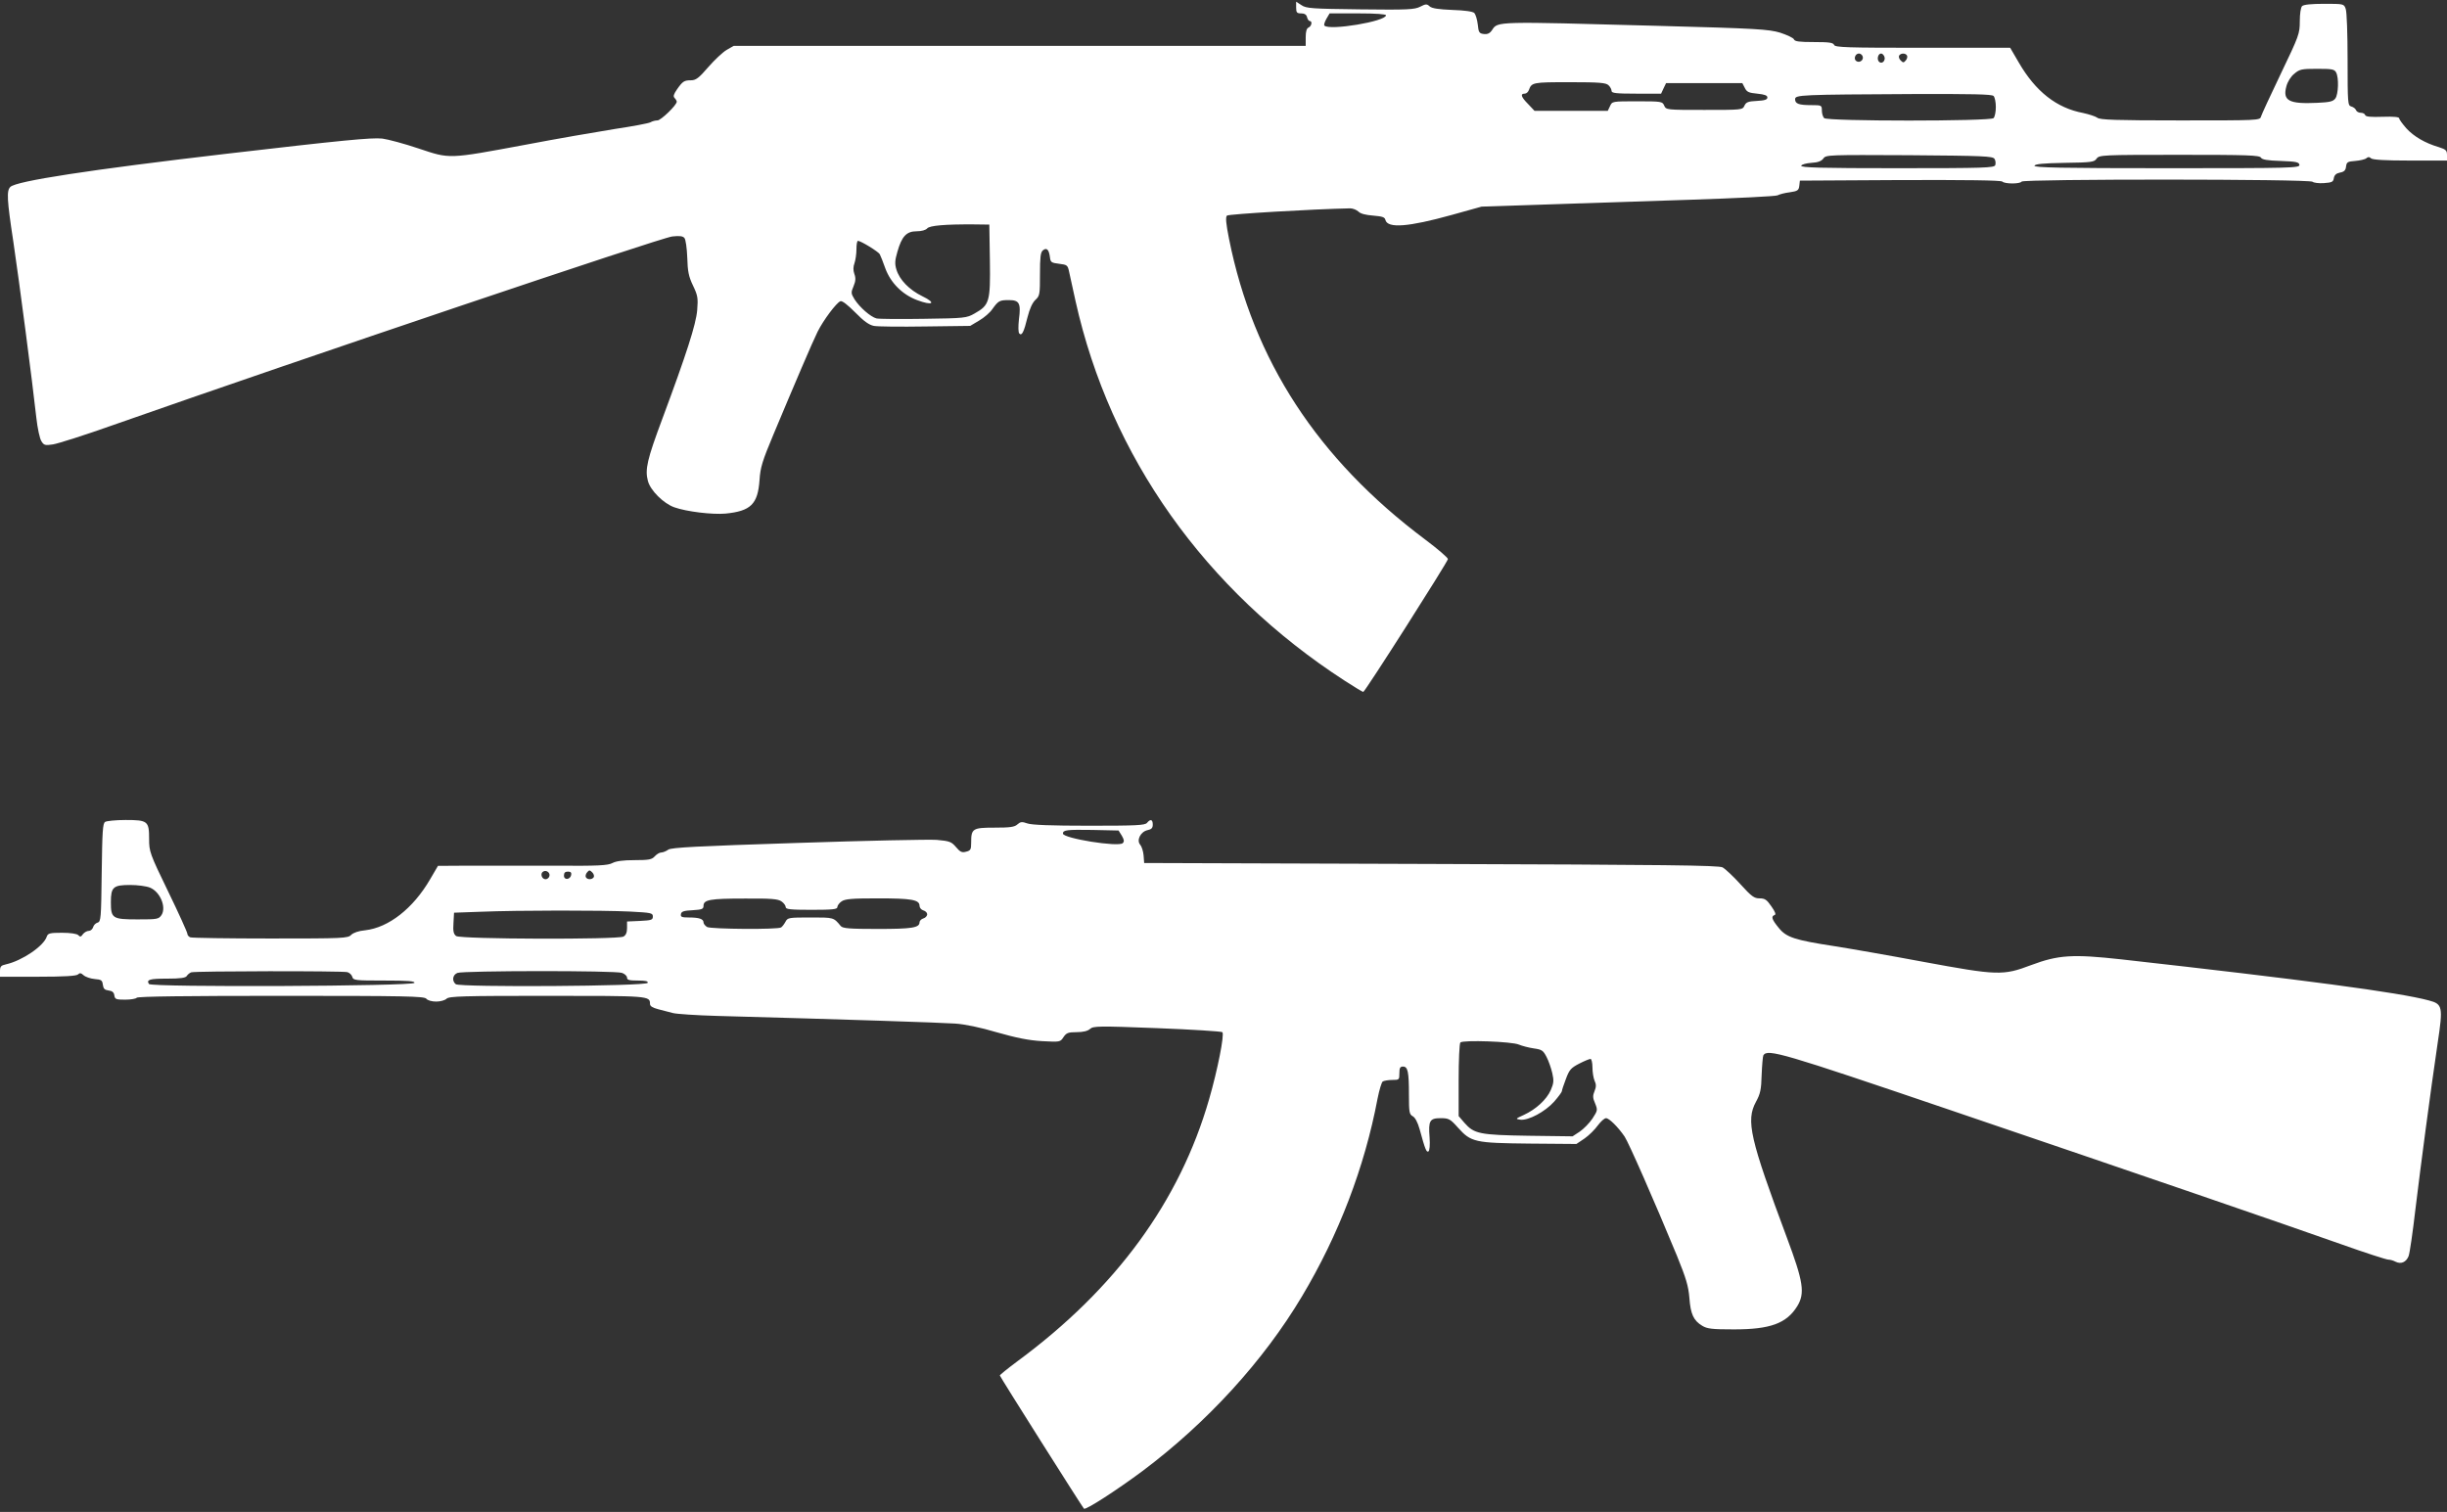 <?xml version="1.0" standalone="no"?>
<!DOCTYPE svg PUBLIC "-//W3C//DTD SVG 20010904//EN"
 "http://www.w3.org/TR/2001/REC-SVG-20010904/DTD/svg10.dtd">
<svg version="1.0" xmlns="http://www.w3.org/2000/svg"
 width="1280pt" height="791pt" viewBox="0 0 1280 791"
 preserveAspectRatio="xMidYMid meet">
<rect x="0" y="0" width="1280" height="791" fill="#333333" stroke="none"/>
<g transform="translate(0,791) scale(0.1,-0.1)"
fill="#ffffff" stroke="none">
<path d="M6780 7871 c0 -27 4 -31 26 -31 17 0 28 -6 31 -20 3 -11 9 -20 14
-20 15 0 10 -27 -6 -34 -10 -4 -15 -20 -15 -51 l0 -45 -1496 0 -1496 0 -37
-21 c-20 -12 -63 -52 -96 -90 -49 -57 -65 -69 -90 -69 -36 0 -44 -5 -74 -48
-17 -25 -21 -36 -12 -45 6 -6 11 -15 11 -19 0 -18 -83 -98 -101 -98 -11 0 -27
-4 -37 -10 -9 -5 -93 -21 -187 -35 -93 -15 -303 -51 -465 -82 -409 -76 -395
-75 -560 -20 -74 25 -160 48 -190 52 -56 6 -210 -9 -820 -80 -709 -83 -1095
-142 -1126 -173 -20 -20 -18 -65 16 -288 30 -202 100 -736 120 -919 6 -55 18
-111 27 -124 13 -21 20 -22 60 -16 26 4 168 49 317 102 1002 352 2864 980
2923 986 38 4 55 2 63 -8 7 -8 13 -53 15 -102 2 -72 7 -99 30 -147 25 -52 27
-66 22 -128 -6 -75 -57 -232 -182 -568 -80 -214 -92 -266 -76 -326 13 -50 82
-118 138 -138 65 -23 199 -39 268 -33 132 13 169 49 178 175 4 66 15 101 72
237 113 270 206 488 232 540 30 60 98 151 119 159 9 4 37 -18 77 -58 46 -47
73 -66 98 -71 20 -4 141 -5 270 -3 l234 3 47 28 c26 15 57 42 69 60 31 43 37
47 86 47 55 0 64 -16 53 -100 -4 -38 -4 -69 2 -75 13 -14 24 8 43 86 11 43 25
75 41 90 23 21 24 29 24 135 0 88 3 114 15 124 20 17 32 4 37 -35 3 -27 7 -30
48 -35 41 -5 45 -7 52 -40 4 -19 19 -89 34 -155 181 -813 678 -1514 1409
-1987 49 -32 93 -58 96 -58 9 0 441 679 443 695 0 7 -53 53 -120 103 -562 421
-898 937 -1025 1572 -16 80 -19 114 -11 122 8 8 447 34 644 38 15 0 34 -8 44
-17 10 -11 38 -18 77 -21 48 -4 61 -8 64 -23 12 -45 121 -36 345 26 l158 44
328 11 c180 6 524 17 765 25 240 8 445 18 455 23 9 5 38 13 64 16 41 6 47 10
50 34 l3 27 524 3 c343 1 528 -1 535 -8 13 -13 93 -13 101 0 9 14 1507 14
1522 -1 5 -5 32 -9 59 -7 42 3 49 6 52 26 3 16 12 25 32 29 22 4 30 12 32 32
3 23 8 26 48 29 24 2 51 8 58 14 9 8 16 8 24 0 8 -8 72 -12 205 -12 l193 0 0
28 c0 25 -5 30 -42 42 -72 21 -132 56 -171 99 -20 23 -37 46 -37 52 0 7 -29
10 -87 8 -61 -2 -88 0 -91 9 -2 7 -12 12 -23 12 -11 0 -22 6 -25 14 -3 8 -14
16 -25 19 -18 5 -19 16 -19 245 0 133 -4 252 -10 266 -9 26 -11 26 -113 26
-67 0 -107 -4 -115 -12 -7 -7 -12 -40 -12 -79 0 -65 -4 -76 -99 -274 -54 -113
-101 -214 -104 -225 -5 -20 -15 -20 -423 -20 -337 0 -420 3 -433 14 -9 7 -43
18 -75 25 -138 26 -248 112 -336 264 l-45 77 -458 0 c-398 0 -458 2 -463 15
-5 12 -26 15 -105 15 -77 0 -101 3 -105 14 -3 8 -36 23 -72 35 -61 18 -118 22
-647 36 -842 23 -830 24 -860 -22 -12 -18 -24 -23 -43 -21 -24 3 -28 8 -32 50
-3 27 -12 54 -18 60 -8 8 -51 14 -115 16 -72 3 -107 8 -119 19 -14 13 -20 13
-49 -2 -29 -15 -65 -17 -313 -14 -253 3 -284 5 -308 22 l-28 18 0 -30z m470
-41 c0 -32 -296 -81 -322 -54 -4 3 1 19 10 35 l17 29 148 0 c94 0 147 -4 147
-10z m2493 -214 c8 -19 -15 -37 -32 -26 -17 10 -7 40 13 40 7 0 16 -6 19 -14z
m114 -2 c8 -21 -13 -42 -28 -27 -13 13 -5 43 11 43 6 0 13 -7 17 -16z m118 6
c4 -6 1 -18 -6 -26 -11 -13 -14 -13 -27 0 -8 8 -11 19 -8 25 9 14 33 14 41 1z
m2245 -89 c15 -28 12 -114 -4 -136 -12 -16 -29 -20 -95 -23 -148 -7 -182 11
-161 87 6 23 23 51 41 65 28 24 39 26 119 26 78 0 91 -2 100 -19z m-3806 -67
c9 -8 16 -22 16 -30 0 -11 24 -14 129 -14 l130 0 13 28 13 27 200 0 199 0 13
-25 c10 -21 21 -26 65 -30 38 -4 53 -9 53 -20 0 -11 -14 -16 -55 -18 -46 -2
-57 -7 -65 -25 -10 -22 -13 -22 -210 -22 -198 0 -200 0 -210 23 -9 21 -14 22
-141 22 -130 0 -131 0 -142 -25 l-12 -25 -191 0 -192 0 -33 35 c-37 37 -43 55
-19 55 9 0 18 8 22 18 15 41 19 42 214 42 157 0 190 -3 203 -16z m2014 -56 c7
-7 12 -33 12 -58 0 -25 -5 -51 -12 -58 -17 -17 -869 -17 -886 0 -7 7 -12 25
-12 40 0 27 -2 28 -54 28 -67 0 -86 7 -86 31 0 23 29 24 615 27 309 1 414 -1
423 -10z m5 -329 c6 -9 7 -24 4 -33 -6 -14 -53 -16 -513 -16 -400 0 -505 3
-502 13 3 7 26 13 53 15 35 2 53 9 63 23 13 19 27 19 449 17 388 -3 437 -5
446 -19z m1394 6 c6 -10 33 -15 103 -17 81 -3 95 -6 98 -20 3 -17 -35 -18
-693 -18 -553 0 -696 3 -693 13 4 9 46 13 158 15 140 2 155 4 167 22 14 19 27
20 433 20 357 0 420 -2 427 -15z m-6649 -538 c3 -216 -2 -233 -80 -277 -42
-24 -51 -25 -266 -28 -123 -2 -234 -1 -247 2 -31 8 -88 58 -115 100 -19 31
-19 36 -5 69 11 26 12 43 4 64 -7 20 -6 38 1 57 5 15 10 47 10 72 0 24 3 44 8
44 16 -1 106 -56 114 -70 4 -8 18 -42 29 -74 28 -76 89 -137 166 -166 82 -31
103 -16 28 20 -68 33 -120 86 -136 140 -9 29 -8 48 5 92 23 82 48 108 101 108
25 0 47 6 55 15 12 15 94 22 245 21 l80 -1 3 -188z"/>
<path d="M550 3610 c-13 -8 -15 -51 -18 -266 -3 -240 -4 -256 -22 -261 -10 -3
-20 -13 -23 -24 -3 -10 -13 -19 -22 -19 -10 0 -24 -8 -31 -17 -10 -15 -15 -16
-25 -5 -8 7 -41 12 -85 12 -63 0 -73 -3 -79 -19 -15 -50 -129 -127 -213 -146
-27 -6 -32 -11 -32 -36 l0 -29 198 0 c138 0 202 4 210 12 9 9 16 8 29 -4 10
-9 36 -18 58 -20 35 -3 40 -6 43 -30 3 -21 9 -27 30 -30 19 -2 28 -10 30 -25
3 -21 9 -23 57 -23 30 0 57 5 60 10 4 7 266 10 754 10 653 0 750 -2 761 -15 7
-9 29 -15 52 -15 22 0 46 7 54 15 13 13 86 15 528 15 533 0 536 0 536 -42 0
-12 13 -20 43 -28 23 -6 58 -15 77 -20 19 -5 123 -12 230 -15 663 -18 1176
-35 1245 -40 50 -3 133 -20 220 -46 102 -29 166 -42 236 -46 94 -5 95 -5 112
21 15 22 24 26 69 26 34 0 58 6 70 17 17 15 43 16 351 4 183 -7 336 -17 341
-21 12 -11 -25 -198 -69 -350 -154 -535 -488 -992 -1002 -1371 -51 -38 -93
-72 -93 -75 0 -6 428 -683 440 -697 8 -9 169 95 305 196 339 254 634 577 835
914 193 323 328 676 396 1036 9 45 21 85 27 89 7 4 29 8 50 8 36 0 37 1 37 35
0 28 4 35 19 35 25 0 31 -26 31 -147 0 -92 2 -103 20 -113 12 -6 26 -32 36
-68 29 -107 36 -122 46 -116 6 4 9 33 6 74 -7 87 1 100 58 100 42 0 50 -4 90
-49 69 -77 88 -81 375 -84 l245 -2 43 29 c23 16 54 47 69 68 15 20 34 38 43
38 16 0 62 -45 97 -96 21 -31 156 -338 274 -624 48 -118 60 -159 65 -220 6
-85 22 -119 67 -146 26 -16 51 -19 166 -19 190 0 275 31 331 121 42 68 32 129
-54 359 -193 518 -215 612 -162 710 23 42 28 64 30 142 2 50 6 96 9 102 22 35
99 12 967 -283 1024 -348 1737 -593 2054 -705 126 -45 238 -81 248 -81 10 0
27 -5 38 -11 28 -14 55 -3 68 29 6 15 22 126 36 247 28 231 77 602 116 867 29
192 26 205 -46 224 -155 42 -655 108 -1610 215 -254 28 -328 23 -470 -30 -148
-56 -175 -55 -570 18 -176 33 -383 69 -460 81 -208 32 -251 46 -291 96 -36 44
-41 60 -21 67 8 2 3 17 -17 45 -24 35 -34 42 -62 42 -28 0 -42 10 -100 74 -37
41 -79 80 -93 88 -21 11 -296 14 -1526 18 l-1500 5 -3 40 c-2 22 -10 47 -18
56 -20 23 2 68 39 76 20 4 27 11 27 29 0 27 -12 31 -30 9 -11 -13 -57 -15
-303 -15 -199 0 -301 4 -323 12 -28 10 -36 9 -52 -5 -15 -14 -39 -17 -120 -17
-115 0 -122 -5 -122 -79 0 -36 -3 -41 -27 -47 -21 -6 -31 -1 -52 24 -24 28
-33 32 -101 38 -41 3 -369 -4 -729 -16 -530 -17 -658 -24 -675 -35 -11 -8 -28
-15 -37 -15 -9 0 -24 -9 -34 -20 -15 -17 -31 -20 -105 -20 -60 0 -97 -5 -116
-15 -24 -13 -74 -16 -309 -14 -154 0 -353 0 -442 0 l-162 -1 -41 -70 c-89
-153 -217 -253 -340 -267 -34 -3 -62 -13 -73 -24 -17 -18 -41 -19 -422 -19
-222 0 -410 3 -419 6 -9 3 -16 12 -16 19 0 7 -45 107 -100 220 -97 200 -100
210 -100 276 0 93 -7 99 -123 99 -51 0 -99 -5 -107 -10z m5318 -72 c12 -21 14
-30 5 -39 -22 -22 -313 25 -313 50 0 19 22 21 153 19 l138 -3 17 -27z m-2995
-214 c-3 -8 -12 -14 -19 -14 -20 0 -30 30 -13 40 17 11 40 -7 32 -26z m233 -3
c-9 -14 -33 -14 -41 -1 -4 6 -1 18 6 26 11 13 14 13 27 0 8 -8 11 -19 8 -25z
m-118 12 c-5 -26 -38 -29 -38 -4 0 15 6 21 21 21 14 0 19 -5 17 -17z m-2203
-67 c53 -22 86 -102 60 -143 -15 -22 -22 -23 -125 -23 -132 0 -140 5 -140 90
0 79 12 90 101 90 38 0 85 -6 104 -14z m3303 -72 c12 -8 22 -22 22 -30 0 -11
24 -14 135 -14 111 0 135 3 135 14 0 8 10 22 22 30 18 13 54 16 190 16 176 0
218 -7 218 -39 0 -10 9 -21 20 -24 11 -3 20 -12 20 -20 0 -9 -9 -19 -20 -22
-11 -3 -20 -13 -20 -20 0 -29 -40 -35 -219 -35 -150 0 -182 3 -193 15 -38 46
-36 45 -158 45 -114 0 -120 -1 -131 -22 -7 -13 -17 -26 -23 -30 -17 -12 -365
-9 -387 2 -10 6 -19 17 -19 24 0 18 -22 26 -77 26 -37 0 -44 3 -41 18 2 13 15
18 61 20 49 3 57 6 57 23 0 32 34 38 215 38 139 1 175 -2 193 -15z m-793 -53
c111 -6 120 -7 120 -26 0 -18 -8 -20 -67 -23 l-68 -3 0 -34 c0 -24 -6 -38 -19
-45 -31 -16 -852 -14 -875 3 -13 10 -17 24 -14 67 l3 55 140 5 c197 8 637 8
780 1z m-1478 -317 c11 -3 23 -14 26 -25 5 -18 16 -19 167 -19 125 0 161 -3
158 -12 -6 -18 -1378 -24 -1389 -6 -14 23 3 28 96 28 68 0 96 4 102 14 4 7 15
16 23 19 20 7 789 8 817 1z m1437 -4 c14 -5 26 -16 26 -25 0 -12 12 -15 56
-15 40 0 55 -3 52 -12 -6 -18 -984 -24 -1004 -7 -21 17 -17 49 9 59 30 12 829
13 861 0z m4691 -375 c17 -7 51 -16 78 -20 42 -6 49 -10 67 -45 11 -21 24 -59
30 -85 9 -39 7 -53 -8 -88 -22 -50 -78 -101 -141 -130 -44 -20 -45 -21 -18
-25 42 -5 130 42 177 95 22 25 40 50 40 54 0 5 9 33 21 64 18 49 27 58 69 80
27 14 54 25 60 25 5 0 10 -20 10 -45 0 -24 5 -55 11 -69 9 -19 9 -32 0 -54
-10 -24 -10 -36 3 -65 14 -35 13 -37 -14 -79 -16 -24 -46 -54 -66 -68 l-38
-25 -230 3 c-257 4 -285 10 -336 68 l-30 35 0 187 c0 105 4 192 9 198 15 14
270 5 306 -11z"/>
</g>
</svg>
